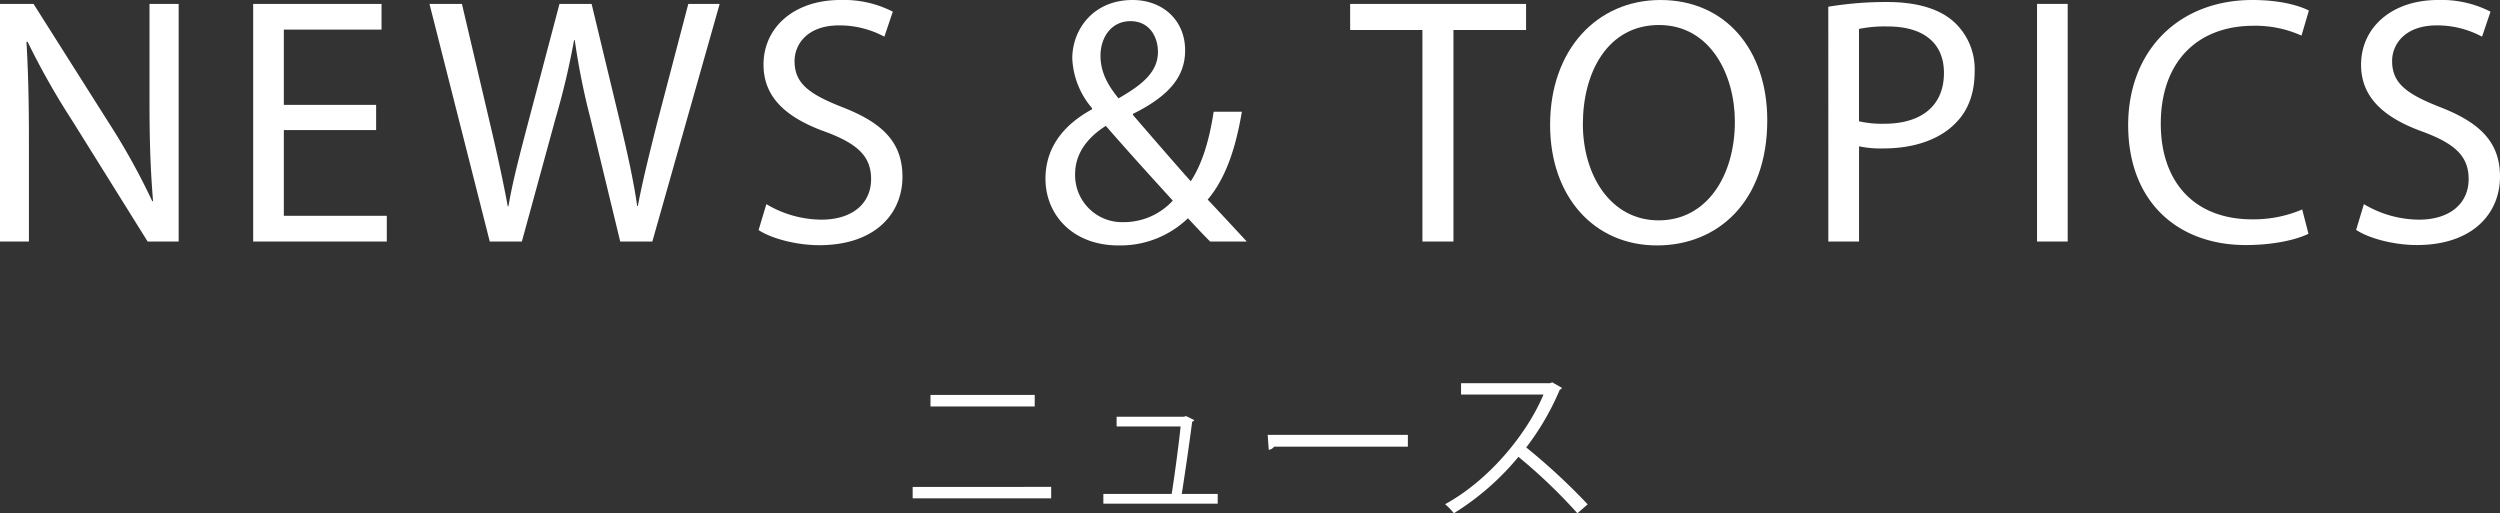 <svg xmlns="http://www.w3.org/2000/svg" viewBox="0 0 531.74 109.17"><rect x="0" y="0" width="531.74" height="109.17" fill="#333333" stroke="none"/><defs><style>.cls-1{fill:#fff;}</style></defs><g id="レイヤー_2" data-name="レイヤー 2"><g id="レイヤー_2-2" data-name="レイヤー 2"><path class="cls-1" d="M223.58,103.56V106H194.12v-2.43ZM220.08,84v2.46H197.91V84Z"/><path class="cls-1" d="M259,105.06v2.07H234.68v-2.07h14.53c.58-3.61,1.54-10.71,1.9-14.35H237.5V88.64h14.32l.43-.15,1.75.86a.52.52,0,0,1-.43.32c-.46,3.75-1.61,11.57-2.21,15.39Z"/><path class="cls-1" d="M269.63,92.49h29.82V95H271a1.7,1.7,0,0,1-1.14.68Z"/><path class="cls-1" d="M332.22,82.5a.76.76,0,0,1-.46.39,55.69,55.69,0,0,1-7.14,12.28,132.63,132.63,0,0,1,13.07,12.1l-2.18,1.9a115.21,115.21,0,0,0-12.54-12,56.25,56.25,0,0,1-13.74,12,13.4,13.4,0,0,0-1.86-1.93c9.89-5.43,17.71-15.57,20.92-23.32H310.76V81.5h18.93l.46-.18Z"/><path class="cls-1" d="M0,51.37V.83H7.13L23.32,26.4A143.15,143.15,0,0,1,32.4,42.82l.15-.07C32,36,31.8,29.85,31.8,22V.83H38V51.37h-6.6l-16-25.65A159.5,159.5,0,0,1,5.85,8.85l-.22.07c.37,6.38.52,12.45.52,20.85v21.6Z"/><path class="cls-1" d="M80,27.67H60.37V45.9h21.9v5.47H53.85V.83h27.3V6.3H60.37v16H80Z"/><path class="cls-1" d="M104.17,51.37,91.35.83h6.9l6,25.57c1.5,6.3,2.85,12.6,3.75,17.47h.15c.82-5,2.4-11,4.12-17.55L119,.83h6.83L132,26.47c1.42,6,2.77,12,3.52,17.33h.15c1.05-5.55,2.48-11.18,4.05-17.48L146.4.83h6.67L138.75,51.37h-6.83l-6.37-26.32a149.83,149.83,0,0,1-3.3-16.5h-.15a159.81,159.81,0,0,1-3.9,16.5L111,51.37Z"/><path class="cls-1" d="M163,43.42a23.14,23.14,0,0,0,11.7,3.3c6.68,0,10.58-3.52,10.58-8.62,0-4.73-2.7-7.43-9.53-10-8.25-2.93-13.35-7.2-13.35-14.33C162.37,5.85,168.9,0,178.72,0A22.91,22.91,0,0,1,189.9,2.48L188.1,7.8a20.15,20.15,0,0,0-9.6-2.4C171.6,5.4,169,9.52,169,13c0,4.73,3.08,7,10.05,9.75,8.55,3.3,12.9,7.43,12.9,14.85,0,7.8-5.77,14.55-17.7,14.55-4.87,0-10.2-1.42-12.9-3.22Z"/><path class="cls-1" d="M257.39,51.37c-1.42-1.42-2.77-2.85-4.72-4.95A20.71,20.71,0,0,1,237.9,52.2c-9.83,0-15.53-6.6-15.53-14.18,0-6.9,4.13-11.62,9.9-14.77V23a17.38,17.38,0,0,1-4.2-10.57C228.07,6.3,232.5,0,240.9,0c6.3,0,11.17,4.2,11.17,10.72,0,5.33-3.07,9.53-11.1,13.5v.23c4.28,4.95,9.07,10.5,12.3,14.1,2.32-3.53,3.9-8.4,4.87-14.78h6c-1.35,8-3.52,14.25-7.27,18.68,2.7,2.85,5.32,5.7,8.32,8.92Zm-7.94-8.7c-3-3.3-8.63-9.45-14.25-15.9-2.7,1.73-6.53,4.95-6.53,10.28A10,10,0,0,0,239,47.25,14.14,14.14,0,0,0,249.45,42.67ZM234.07,11.85c0,3.6,1.65,6.37,3.83,9.07,5.1-2.92,8.39-5.62,8.39-9.9,0-3.07-1.72-6.52-5.84-6.52S234.07,8,234.07,11.85Z"/><path class="cls-1" d="M302.54,6.38H287.17V.83h37.42V6.38H309.14v45h-6.6Z"/><path class="cls-1" d="M375.89,25.57c0,17.4-10.57,26.63-23.47,26.63-13.35,0-22.72-10.35-22.72-25.65,0-16,10-26.55,23.47-26.55C367,0,375.89,10.57,375.89,25.57Zm-39.22.83c0,10.8,5.85,20.47,16.12,20.47S369,37.35,369,25.87c0-10-5.25-20.55-16.13-20.55S336.67,15.3,336.67,26.4Z"/><path class="cls-1" d="M388.87,1.43a75,75,0,0,1,12.52-1c6.45,0,11.18,1.5,14.18,4.2A13.59,13.59,0,0,1,420,15.22c0,4.58-1.35,8.18-3.9,10.8-3.45,3.68-9.07,5.55-15.45,5.55a22.15,22.15,0,0,1-5.24-.45V51.37h-6.53ZM395.4,25.8a22.07,22.07,0,0,0,5.39.52c7.88,0,12.68-3.82,12.68-10.8,0-6.67-4.73-9.89-11.93-9.89a27.39,27.39,0,0,0-6.14.52Z"/><path class="cls-1" d="M439.79.83V51.37h-6.52V.83Z"/><path class="cls-1" d="M491,49.72c-2.4,1.2-7.2,2.4-13.35,2.4-14.25,0-25-9-25-25.57C452.7,10.72,463.42,0,479.09,0c6.3,0,10.28,1.35,12,2.25l-1.57,5.32a23.94,23.94,0,0,0-10.2-2.09c-11.85,0-19.73,7.57-19.73,20.84,0,12.38,7.13,20.33,19.43,20.33a26.24,26.24,0,0,0,10.65-2.1Z"/><path class="cls-1" d="M502.79,43.42a23.14,23.14,0,0,0,11.7,3.3c6.68,0,10.58-3.52,10.58-8.62,0-4.73-2.7-7.43-9.53-10-8.25-2.93-13.35-7.2-13.35-14.33C502.19,5.85,508.72,0,518.54,0a22.91,22.91,0,0,1,11.18,2.48l-1.8,5.32a20.15,20.15,0,0,0-9.6-2.4c-6.9,0-9.53,4.12-9.53,7.57,0,4.73,3.08,7,10.05,9.75,8.55,3.3,12.9,7.43,12.9,14.85,0,7.8-5.77,14.55-17.7,14.55-4.87,0-10.2-1.42-12.9-3.22Z"/></g></g></svg>